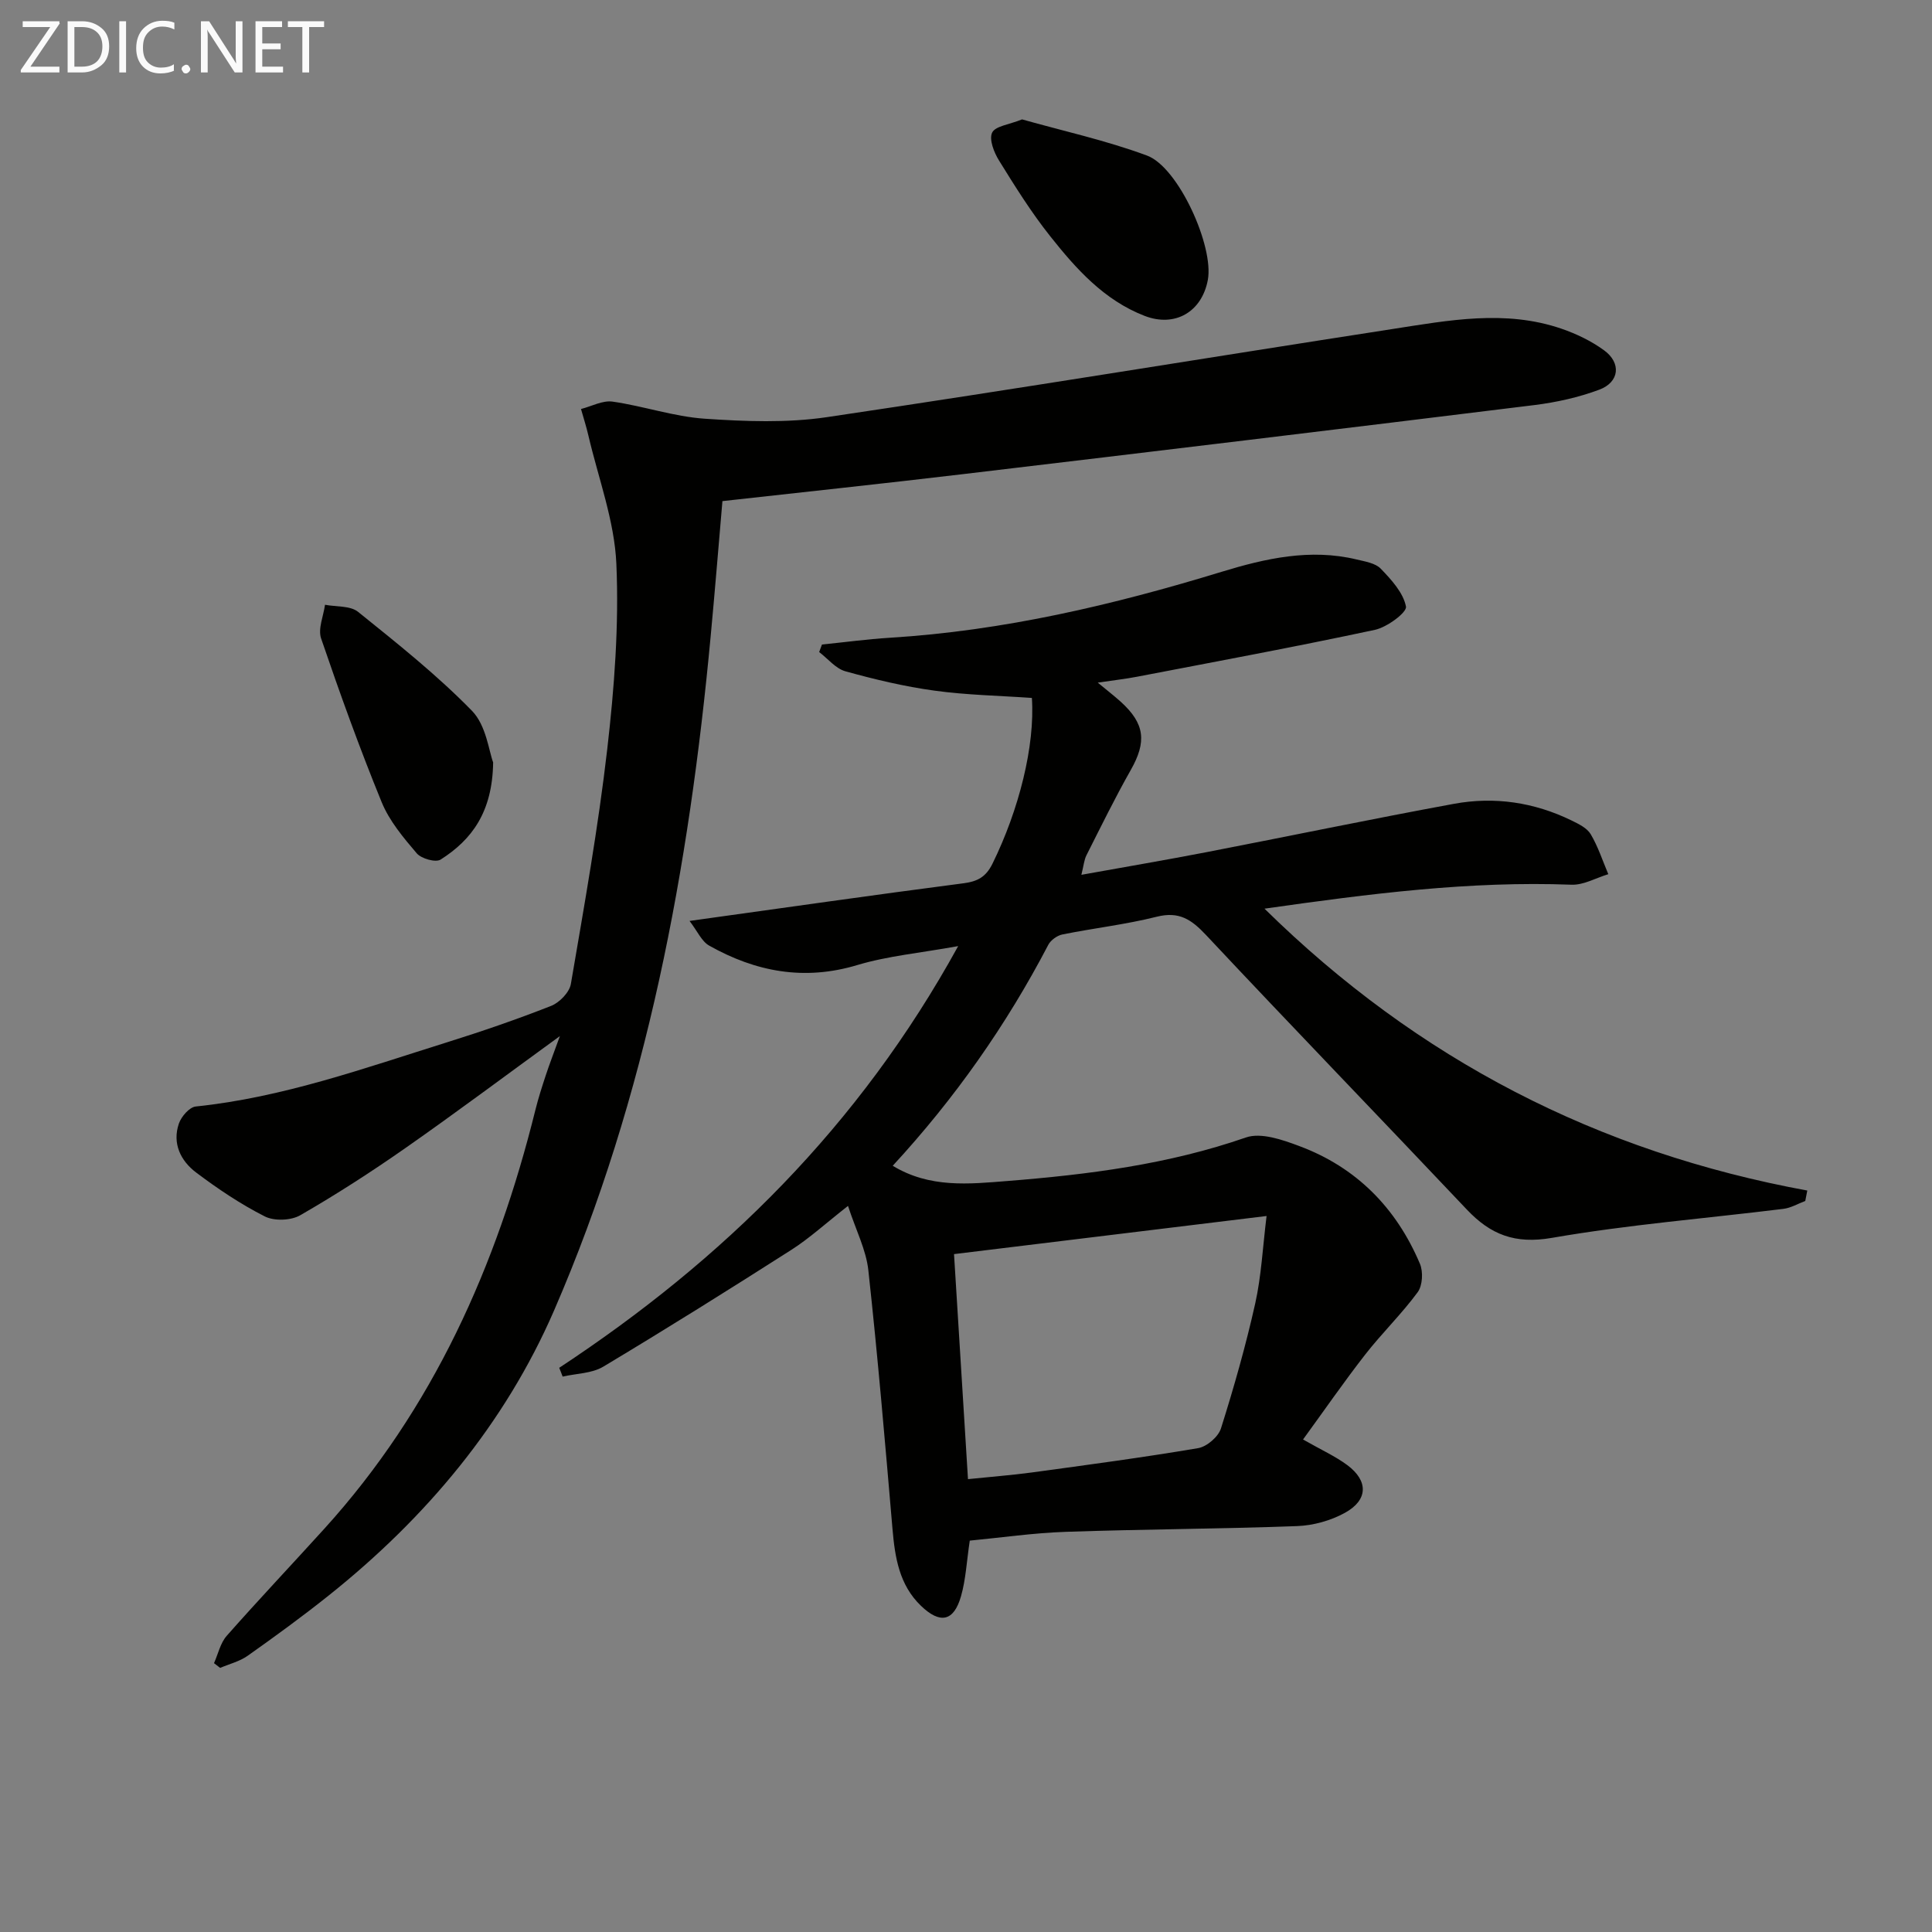 <svg enable-background="new 0 0 400 400" viewBox="0 0 400 400" xmlns="http://www.w3.org/2000/svg"><rect x="0" y="0" width="400" height="400" fill="#808080" stroke="none"/><path d="m115.78 283.19c33.86-22.31 62.06-49.95 82.6-87.31-7.87 1.43-14.56 2.03-20.87 3.92-10.99 3.31-21.04 1.41-30.68-4.02-1.57-.88-2.44-3-4.07-5.11 19.87-2.76 38.25-5.4 56.67-7.79 2.96-.38 4.68-1.29 6.05-4.06 5.49-11.15 8.83-24.42 8.16-34.32-6.69-.47-13.49-.59-20.17-1.51-6.21-.85-12.37-2.32-18.42-4-2.03-.56-3.65-2.62-5.45-3.99.19-.52.39-1.04.58-1.56 4.69-.47 9.36-1.11 14.06-1.4 23.51-1.45 46.22-6.78 68.67-13.65 9.06-2.77 18.36-4.87 27.95-2.56 1.75.42 3.9.75 5.02 1.92 2.19 2.28 4.66 4.96 5.21 7.83.23 1.21-3.91 4.28-6.42 4.82-16.36 3.5-32.82 6.55-49.26 9.71-2.44.47-4.92.74-8.13 1.22 1.88 1.56 3.37 2.71 4.77 3.97 5.01 4.54 5.37 8.28 2.07 14.11-3.27 5.77-6.19 11.74-9.18 17.66-.49.97-.58 2.16-1.05 4.05 9-1.62 17.45-3.06 25.86-4.68 17.1-3.31 34.16-6.87 51.29-10.02 8.37-1.54 16.58-.32 24.29 3.43 1.47.72 3.23 1.56 4 2.85 1.53 2.57 2.47 5.5 3.65 8.29-2.54.77-5.1 2.27-7.61 2.18-21.05-.8-41.79 1.86-63.57 4.96 31.83 31.31 69.1 50.41 112.38 58.36-.14.72-.28 1.44-.42 2.16-1.51.56-2.97 1.44-4.52 1.63-15.99 1.98-32.1 3.26-47.95 6.01-7.62 1.32-12.68-.66-17.61-5.88-17.95-18.99-36.12-37.77-53.99-56.83-3.02-3.22-5.58-4.94-10.2-3.78-6.41 1.61-13.04 2.36-19.53 3.67-1.09.22-2.41 1.17-2.92 2.14-8.67 16.6-19.33 31.79-32.21 45.75 7.66 4.66 15.77 3.79 23.78 3.15 16.74-1.33 33.31-3.44 49.35-9.01 3.12-1.08 7.55.47 11.02 1.77 11.84 4.41 20.11 12.81 25 24.38.7 1.65.55 4.5-.46 5.88-3.33 4.53-7.42 8.49-10.88 12.93-4.43 5.69-8.53 11.63-12.86 17.57 3.78 2.16 6.68 3.46 9.17 5.31 4.39 3.27 4.31 7.23-.51 9.88-2.93 1.61-6.54 2.62-9.88 2.74-15.96.59-31.94.64-47.91 1.19-6.74.23-13.45 1.21-19.87 1.82-.65 4.35-.82 8.04-1.81 11.5-1.49 5.23-4.31 5.82-8.28 2.01-4.52-4.34-5.4-10.03-5.91-15.94-1.53-17.86-3.05-35.73-5-53.55-.46-4.23-2.57-8.29-4.21-13.32-4.67 3.66-7.98 6.7-11.7 9.08-12.89 8.23-25.86 16.35-38.98 24.21-2.36 1.41-5.58 1.4-8.4 2.05-.22-.61-.47-1.22-.71-1.82zm81.74-23.54c.95 15.36 1.9 30.68 2.89 46.59 4.71-.49 8.98-.81 13.21-1.38 11.5-1.57 23.01-3.1 34.45-5.04 1.8-.31 4.18-2.35 4.72-4.09 2.69-8.52 5.14-17.14 7.09-25.86 1.27-5.7 1.55-11.63 2.35-18.11-22.16 2.7-43.18 5.26-64.71 7.89z" fill="#010100"/><path d="m44.31 344.34c.85-1.91 1.31-4.16 2.63-5.66 6.6-7.48 13.47-14.74 20.17-22.13 22.58-24.88 35.74-54.51 43.74-86.76.6-2.41 1.36-4.78 2.14-7.14.76-2.32 1.65-4.6 2.93-8.14-11.32 8.23-21.5 15.85-31.91 23.13-7.08 4.95-14.36 9.65-21.84 13.96-1.92 1.11-5.38 1.24-7.34.25-5-2.53-9.73-5.71-14.22-9.09-3.2-2.41-4.99-6.02-3.57-10.15.5-1.44 2.17-3.38 3.48-3.52 18-1.86 34.91-7.93 51.99-13.28 7.28-2.28 14.5-4.76 21.59-7.55 1.73-.68 3.79-2.8 4.09-4.53 2.77-16.19 5.66-32.38 7.54-48.68 1.46-12.7 2.44-25.59 1.88-38.32-.39-8.91-3.72-17.69-5.78-26.52-.43-1.86-1.02-3.69-1.54-5.53 2.19-.55 4.47-1.83 6.54-1.53 6.4.92 12.67 3.1 19.07 3.54 8.39.57 17.01.9 25.28-.32 39.08-5.79 78.08-12.21 117.12-18.25 11.63-1.8 23.37-4.06 35-.06 3.09 1.06 6.18 2.55 8.81 4.47 3.59 2.62 3.19 6.57-.97 8.14-4.3 1.61-8.92 2.63-13.49 3.2-39.4 4.86-78.81 9.61-118.23 14.29-16.48 1.96-32.99 3.71-49.85 5.59-.79 9.17-1.55 18.56-2.43 27.94-4.48 48.01-13.14 95.18-32.42 139.62-10.19 23.48-26.52 42.95-46.63 58.99-5.45 4.35-11.1 8.47-16.8 12.5-1.66 1.18-3.79 1.7-5.71 2.52-.41-.33-.84-.65-1.27-.98z" fill="#010100"/><path d="m211.61 24.72c8.45 2.39 17.38 4.34 25.87 7.49 6.51 2.41 13.88 18.81 12.59 25.74-1.24 6.65-6.82 9.87-13.09 7.45-8.4-3.25-14.19-9.74-19.56-16.51-3.91-4.92-7.27-10.3-10.58-15.65-1.04-1.67-2.1-4.38-1.43-5.78.65-1.36 3.52-1.66 6.2-2.74z" fill="#010100"/><path d="m102.1 157.85c-.15 10.31-4.42 16.01-10.88 20.12-1.02.65-3.99-.19-4.94-1.3-2.77-3.25-5.67-6.7-7.26-10.59-4.56-11.15-8.65-22.5-12.54-33.9-.68-2 .49-4.63.81-6.97 2.32.45 5.23.16 6.85 1.47 8.12 6.54 16.34 13.07 23.6 20.51 2.93 3.02 3.48 8.34 4.36 10.66z" fill="#010100"/><g fill="#fafafa"><path d="m12.4 4.8-6.1 9h6v1.2h-8v-.5l6.1-8.9h-5.7v-1.2h7.6v.4z"/><path d="m14 15v-10.6h3c1.6 0 2.9.5 4 1.4s1.6 2.2 1.6 3.8-.5 3-1.6 3.9-2.4 1.5-4 1.5zm1.4-9.4v8.2h1.6c1.3 0 2.4-.4 3.1-1.1s1.1-1.8 1.1-3.1-.4-2.3-1.2-3-1.8-1-3.1-1z"/><path d="m26.1 4.4v10.6h-1.4v-10.6z"/><path d="m36.1 14.6c-.8.4-1.8.6-2.9.6-1.5 0-2.7-.5-3.6-1.4s-1.4-2.2-1.4-3.8c0-1.7.5-3.1 1.5-4.1s2.3-1.6 3.9-1.6c1 0 1.8.1 2.5.4v1.4c-.8-.4-1.6-.6-2.5-.6-1.2 0-2.1.4-2.9 1.2s-1.1 1.8-1.1 3.2c0 1.3.3 2.3 1 3s1.6 1.1 2.7 1.1c1 0 2-.2 2.7-.7v1.3z"/><path d="m37.6 14.3c0-.2.1-.5.3-.6s.4-.3.6-.3c.3 0 .5.1.6.3s.3.4.3.6-.1.4-.3.6-.4.3-.6.3c-.3 0-.5-.1-.6-.3s-.3-.4-.3-.6z"/><path d="m50.2 15h-1.6l-5.3-8.2c-.2-.2-.3-.5-.4-.7 0 .2.1.7.1 1.5v7.4h-1.4v-10.6h1.7l5.2 8.1c.2.4.4.6.4.7 0-.3-.1-.8-.1-1.5v-7.3h1.4z"/><path d="m58.6 15h-5.7v-10.6h5.5v1.2h-4.1v3.4h3.8v1.2h-3.8v3.6h4.3z"/><path d="m67.1 5.6h-3.1v9.4h-1.4v-9.4h-3v-1.2h7.5z"/></g></svg>
